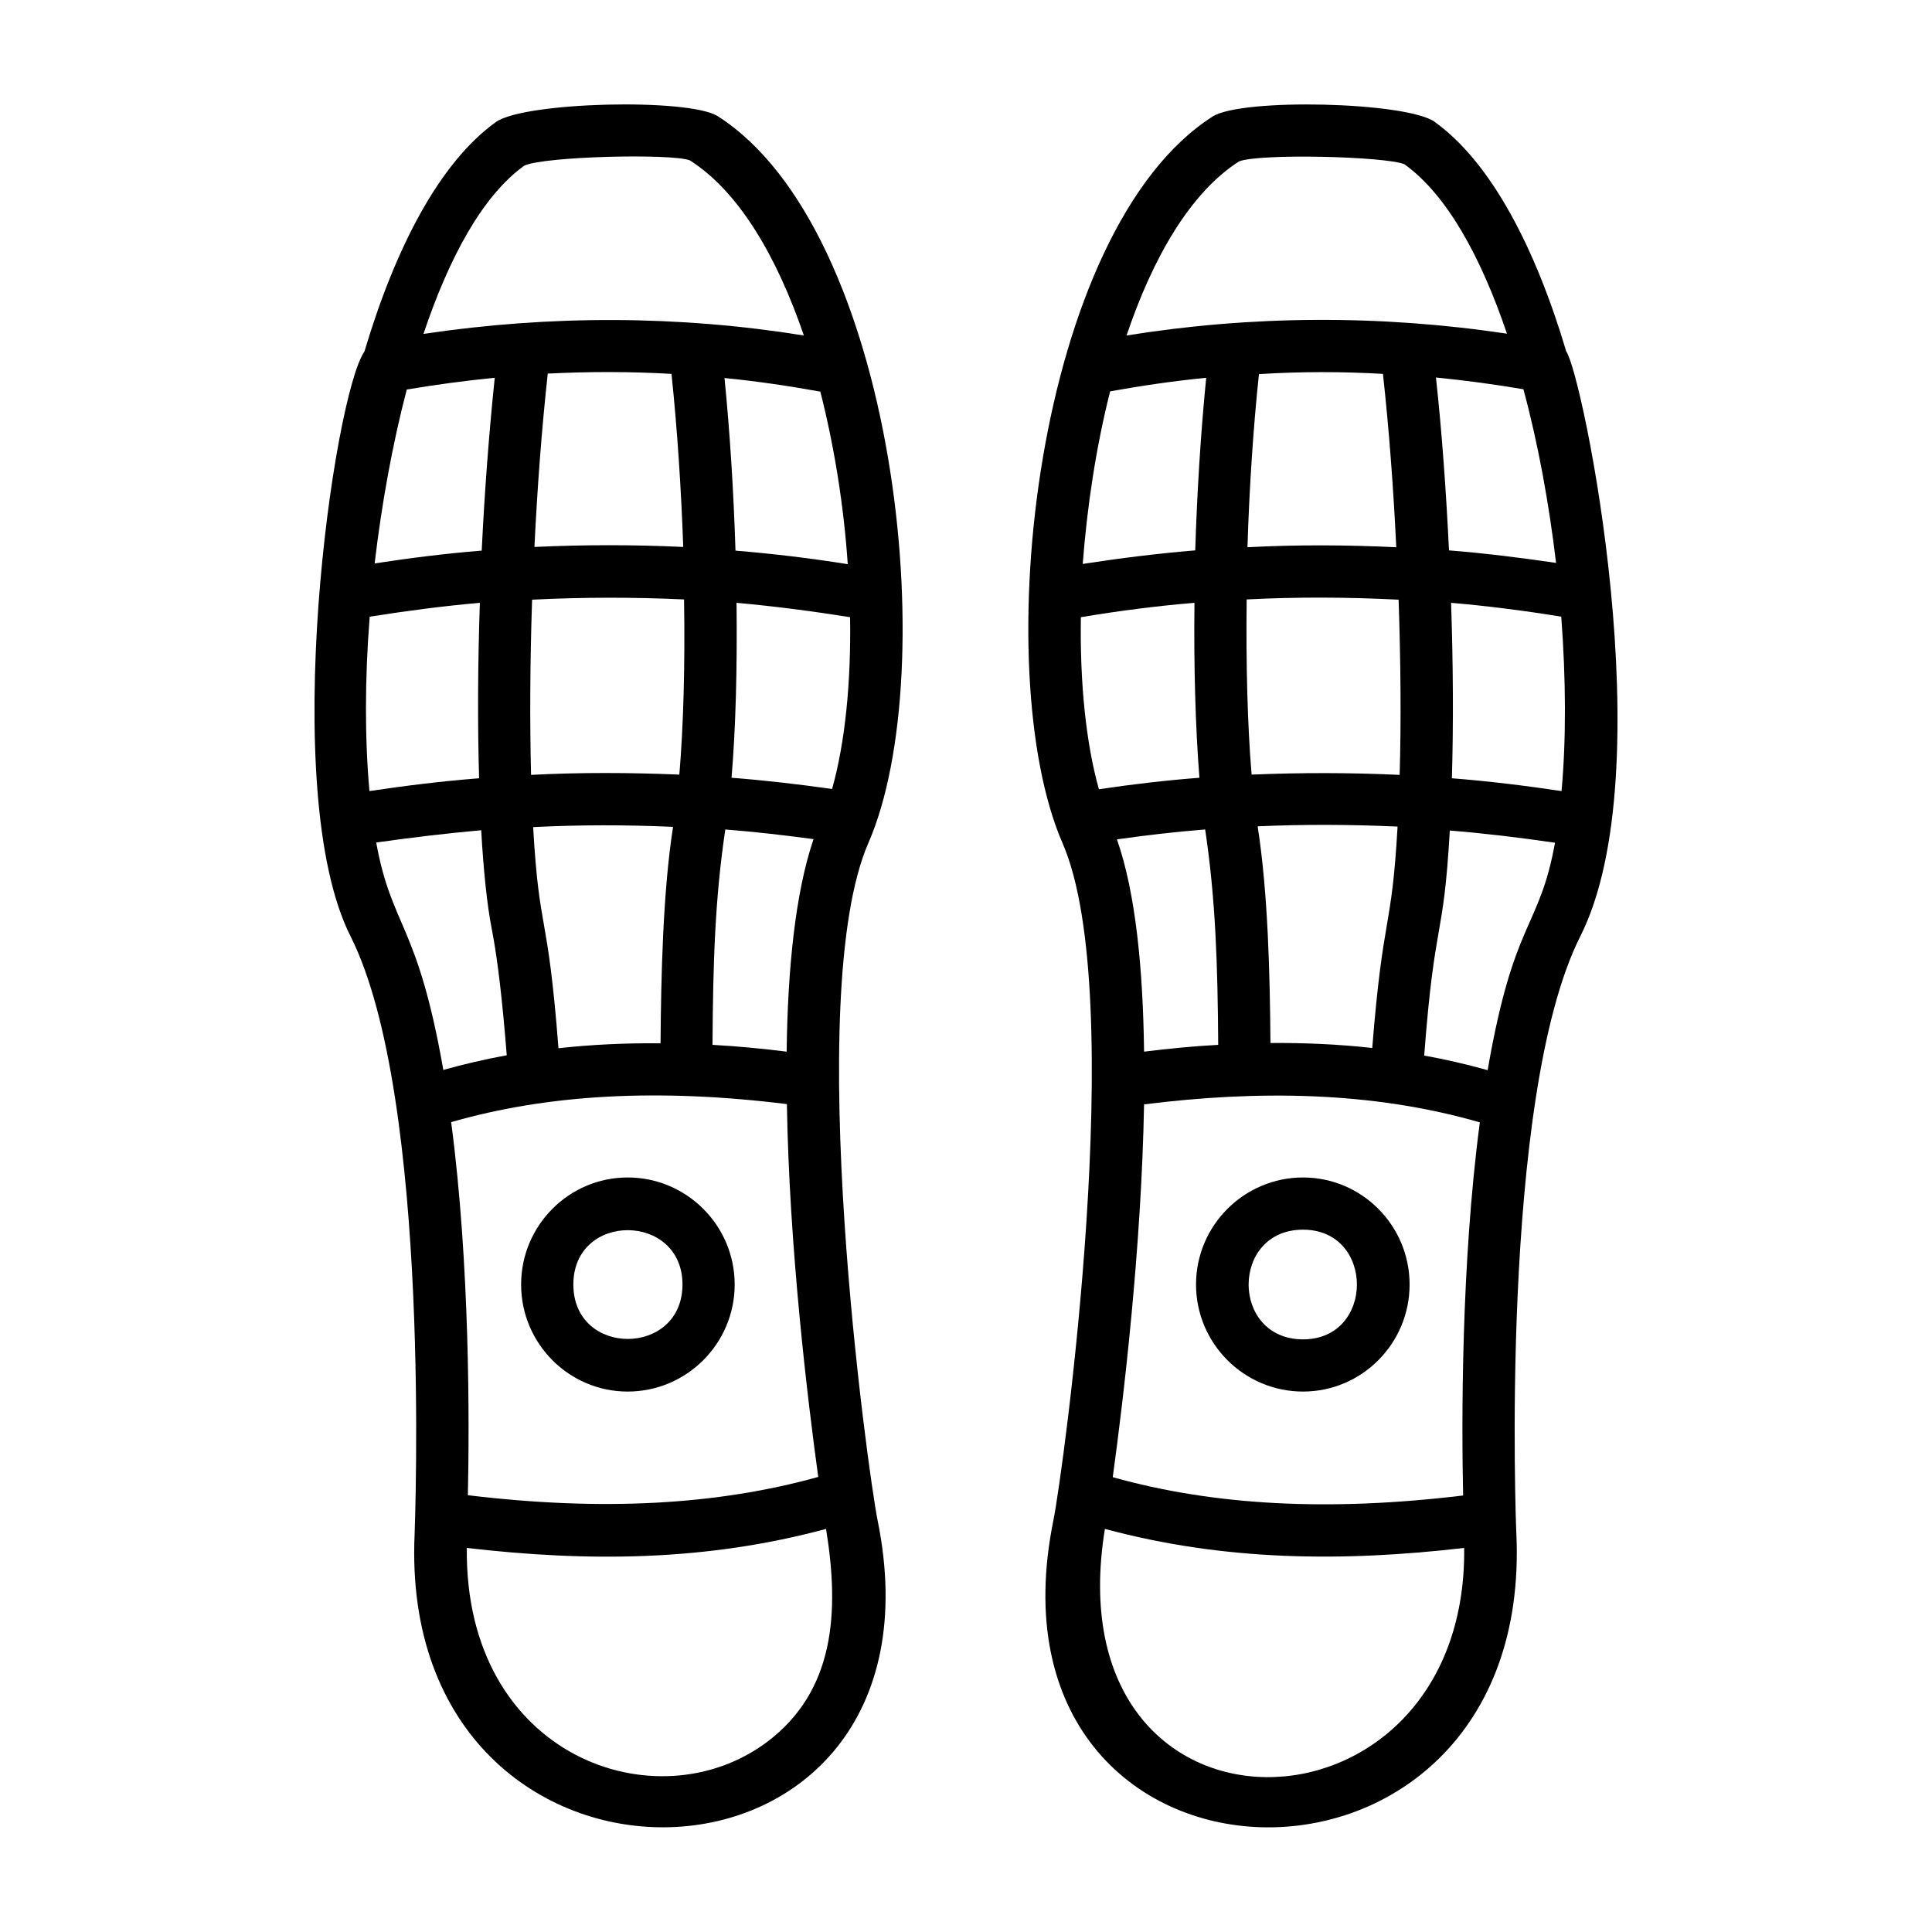<svg width="48" height="48" viewBox="0 0 48 48" fill="none" xmlns="http://www.w3.org/2000/svg">
<path d="M17.831 2.886C17.105 2.432 13.038 2.53 12.325 3.029C10.91 4.041 9.814 6.182 9.055 8.731C8.29 9.833 6.882 19.654 8.712 23.267C10.735 27.295 10.301 38.004 10.301 38.115C9.853 48.071 23.831 47.695 21.801 37.758C21.568 36.597 19.92 24.746 21.574 20.945C23.442 16.664 22.255 5.708 17.831 2.886ZM10.106 9.678C10.833 9.555 11.566 9.457 12.292 9.386C12.149 10.755 12.039 12.22 11.968 13.68C11.079 13.751 10.197 13.862 9.308 13.998C9.483 12.519 9.749 11.04 10.106 9.678ZM21.062 14.017C20.134 13.868 19.207 13.758 18.273 13.68C18.227 12.227 18.136 10.755 18 9.392C18.798 9.47 19.589 9.587 20.381 9.73C20.731 11.105 20.965 12.577 21.062 14.017ZM16.683 9.289C16.826 10.651 16.923 12.13 16.975 13.589C15.749 13.531 14.517 13.531 13.278 13.589C13.349 12.11 13.46 10.644 13.609 9.282C14.64 9.23 15.665 9.23 16.683 9.289ZM16.878 19.245C15.659 19.194 14.426 19.187 13.194 19.252C13.161 17.935 13.168 16.437 13.22 14.899C14.485 14.835 15.743 14.835 16.995 14.893C17.021 16.502 16.982 18.019 16.878 19.245ZM16.411 25.92C15.535 25.913 14.692 25.952 13.875 26.043C13.602 22.515 13.401 23.261 13.246 20.549C14.407 20.491 15.568 20.491 16.722 20.543C16.469 22.164 16.424 24.259 16.411 25.92ZM9.185 15.321C10.1 15.178 11.014 15.055 11.922 14.977C11.87 16.515 11.864 18.006 11.903 19.336C10.995 19.407 10.087 19.518 9.179 19.654C9.062 18.37 9.062 16.871 9.185 15.321ZM11.955 20.627C12.013 21.626 12.098 22.476 12.221 23.098C12.37 23.864 12.487 24.921 12.59 26.218C12.052 26.316 11.527 26.439 11.014 26.582C10.372 22.91 9.73 23.053 9.347 20.932C10.216 20.809 11.086 20.705 11.955 20.627ZM11.209 27.879C13.622 27.185 16.359 27.036 19.55 27.431C19.609 30.999 20.063 34.761 20.329 36.694C17.812 37.395 14.951 37.55 11.624 37.148C11.663 35.332 11.676 31.414 11.209 27.879ZM19.544 26.128C18.915 26.05 18.299 25.991 17.702 25.959C17.715 23.87 17.767 22.3 18.02 20.608C18.753 20.666 19.486 20.75 20.212 20.848C19.758 22.184 19.57 24.078 19.544 26.128ZM18.175 19.323C18.279 18.091 18.318 16.579 18.299 14.977C19.246 15.062 20.186 15.185 21.12 15.334C21.146 16.956 20.997 18.448 20.673 19.602C19.842 19.485 19.012 19.388 18.175 19.323ZM13.031 4.112C13.55 3.885 16.657 3.808 17.137 3.983C18.363 4.761 19.304 6.383 19.972 8.335C16.865 7.836 13.693 7.823 10.521 8.296C11.157 6.396 11.994 4.852 13.031 4.112ZM19.058 43.278C16.327 45.328 11.54 43.66 11.598 38.458C14.621 38.809 17.546 38.789 20.523 37.985C20.861 40.06 20.738 42.013 19.058 43.278Z" fill="black"/>
<path d="M38.913 8.731C38.154 6.182 37.058 4.041 35.637 3.023C34.93 2.53 30.863 2.432 30.13 2.893C25.719 5.708 24.532 16.664 26.4 20.951C28.048 24.746 26.407 36.603 26.173 37.764C24.149 47.682 38.121 48.084 37.674 38.115C37.667 38.011 37.239 27.295 39.257 23.273C41.345 19.155 39.321 9.308 38.913 8.731ZM27.581 9.723C28.372 9.581 29.17 9.464 29.968 9.386C29.832 10.748 29.741 12.227 29.695 13.674C28.761 13.751 27.827 13.868 26.9 14.011C27.01 12.577 27.231 11.105 27.581 9.723ZM38.66 13.985C37.771 13.855 36.889 13.745 36 13.674C35.929 12.214 35.825 10.748 35.676 9.379C36.403 9.451 37.129 9.548 37.849 9.671C38.219 11.04 38.485 12.519 38.66 13.985ZM34.359 9.289C34.508 10.644 34.619 12.117 34.69 13.596C33.451 13.537 32.219 13.531 30.993 13.596C31.038 12.136 31.135 10.651 31.278 9.295C32.309 9.23 33.334 9.23 34.359 9.289ZM34.774 19.252C33.542 19.194 32.316 19.194 31.096 19.245C30.993 18.019 30.954 16.502 30.973 14.893C32.225 14.828 33.49 14.835 34.748 14.899C34.8 16.437 34.813 17.929 34.774 19.252ZM34.093 26.037C33.282 25.946 32.439 25.907 31.564 25.913C31.551 24.233 31.505 22.19 31.246 20.53C32.4 20.478 33.561 20.484 34.722 20.536C34.573 23.189 34.366 22.612 34.093 26.037ZM26.854 15.334C27.788 15.178 28.729 15.055 29.676 14.977C29.657 16.573 29.702 18.084 29.799 19.323C28.962 19.388 28.132 19.485 27.302 19.609C26.978 18.454 26.828 16.956 26.854 15.334ZM29.942 20.608C30.201 22.333 30.253 23.961 30.266 25.959C29.669 25.991 29.053 26.05 28.424 26.128C28.398 24.078 28.216 22.184 27.75 20.854C28.483 20.75 29.209 20.666 29.942 20.608ZM28.424 27.438C31.226 27.087 34.074 27.107 36.766 27.885C36.299 31.421 36.312 35.338 36.351 37.155C33.023 37.557 30.163 37.407 27.646 36.7C27.912 34.767 28.359 31.005 28.424 27.438ZM36.96 26.588C36.448 26.445 35.922 26.322 35.384 26.225C35.65 22.716 35.858 23.468 36.02 20.634C36.889 20.705 37.758 20.809 38.634 20.938C38.238 23.111 37.615 22.806 36.96 26.588ZM36.072 19.336C36.111 18.013 36.104 16.521 36.052 14.977C36.96 15.055 37.875 15.172 38.789 15.321C38.906 16.878 38.913 18.37 38.796 19.654C37.888 19.518 36.98 19.407 36.072 19.336ZM30.785 4.009C31.311 3.808 34.418 3.885 34.891 4.08C35.942 4.832 36.792 6.376 37.44 8.29C34.268 7.816 31.096 7.836 27.989 8.335C28.645 6.389 29.579 4.781 30.785 4.009ZM27.451 37.985C30.415 38.783 33.347 38.809 36.377 38.458C36.461 46.022 26.108 46.236 27.451 37.985Z" fill="black"/>
<path d="M15.594 34.573C17.06 34.573 18.253 33.379 18.253 31.913C18.253 30.448 17.06 29.254 15.594 29.254C14.134 29.254 12.947 30.448 12.947 31.913C12.947 33.379 14.134 34.573 15.594 34.573ZM16.956 31.913C16.956 33.71 14.245 33.723 14.245 31.913C14.245 30.104 16.956 30.123 16.956 31.913Z" fill="black"/>
<path d="M35.021 31.913C35.021 30.448 33.834 29.254 32.374 29.254C30.908 29.254 29.715 30.448 29.715 31.913C29.715 33.379 30.908 34.573 32.374 34.573C33.834 34.573 35.021 33.379 35.021 31.913ZM32.374 33.276C30.571 33.276 30.571 30.551 32.374 30.551C34.158 30.551 34.158 33.276 32.374 33.276Z" fill="black"/>
</svg>
